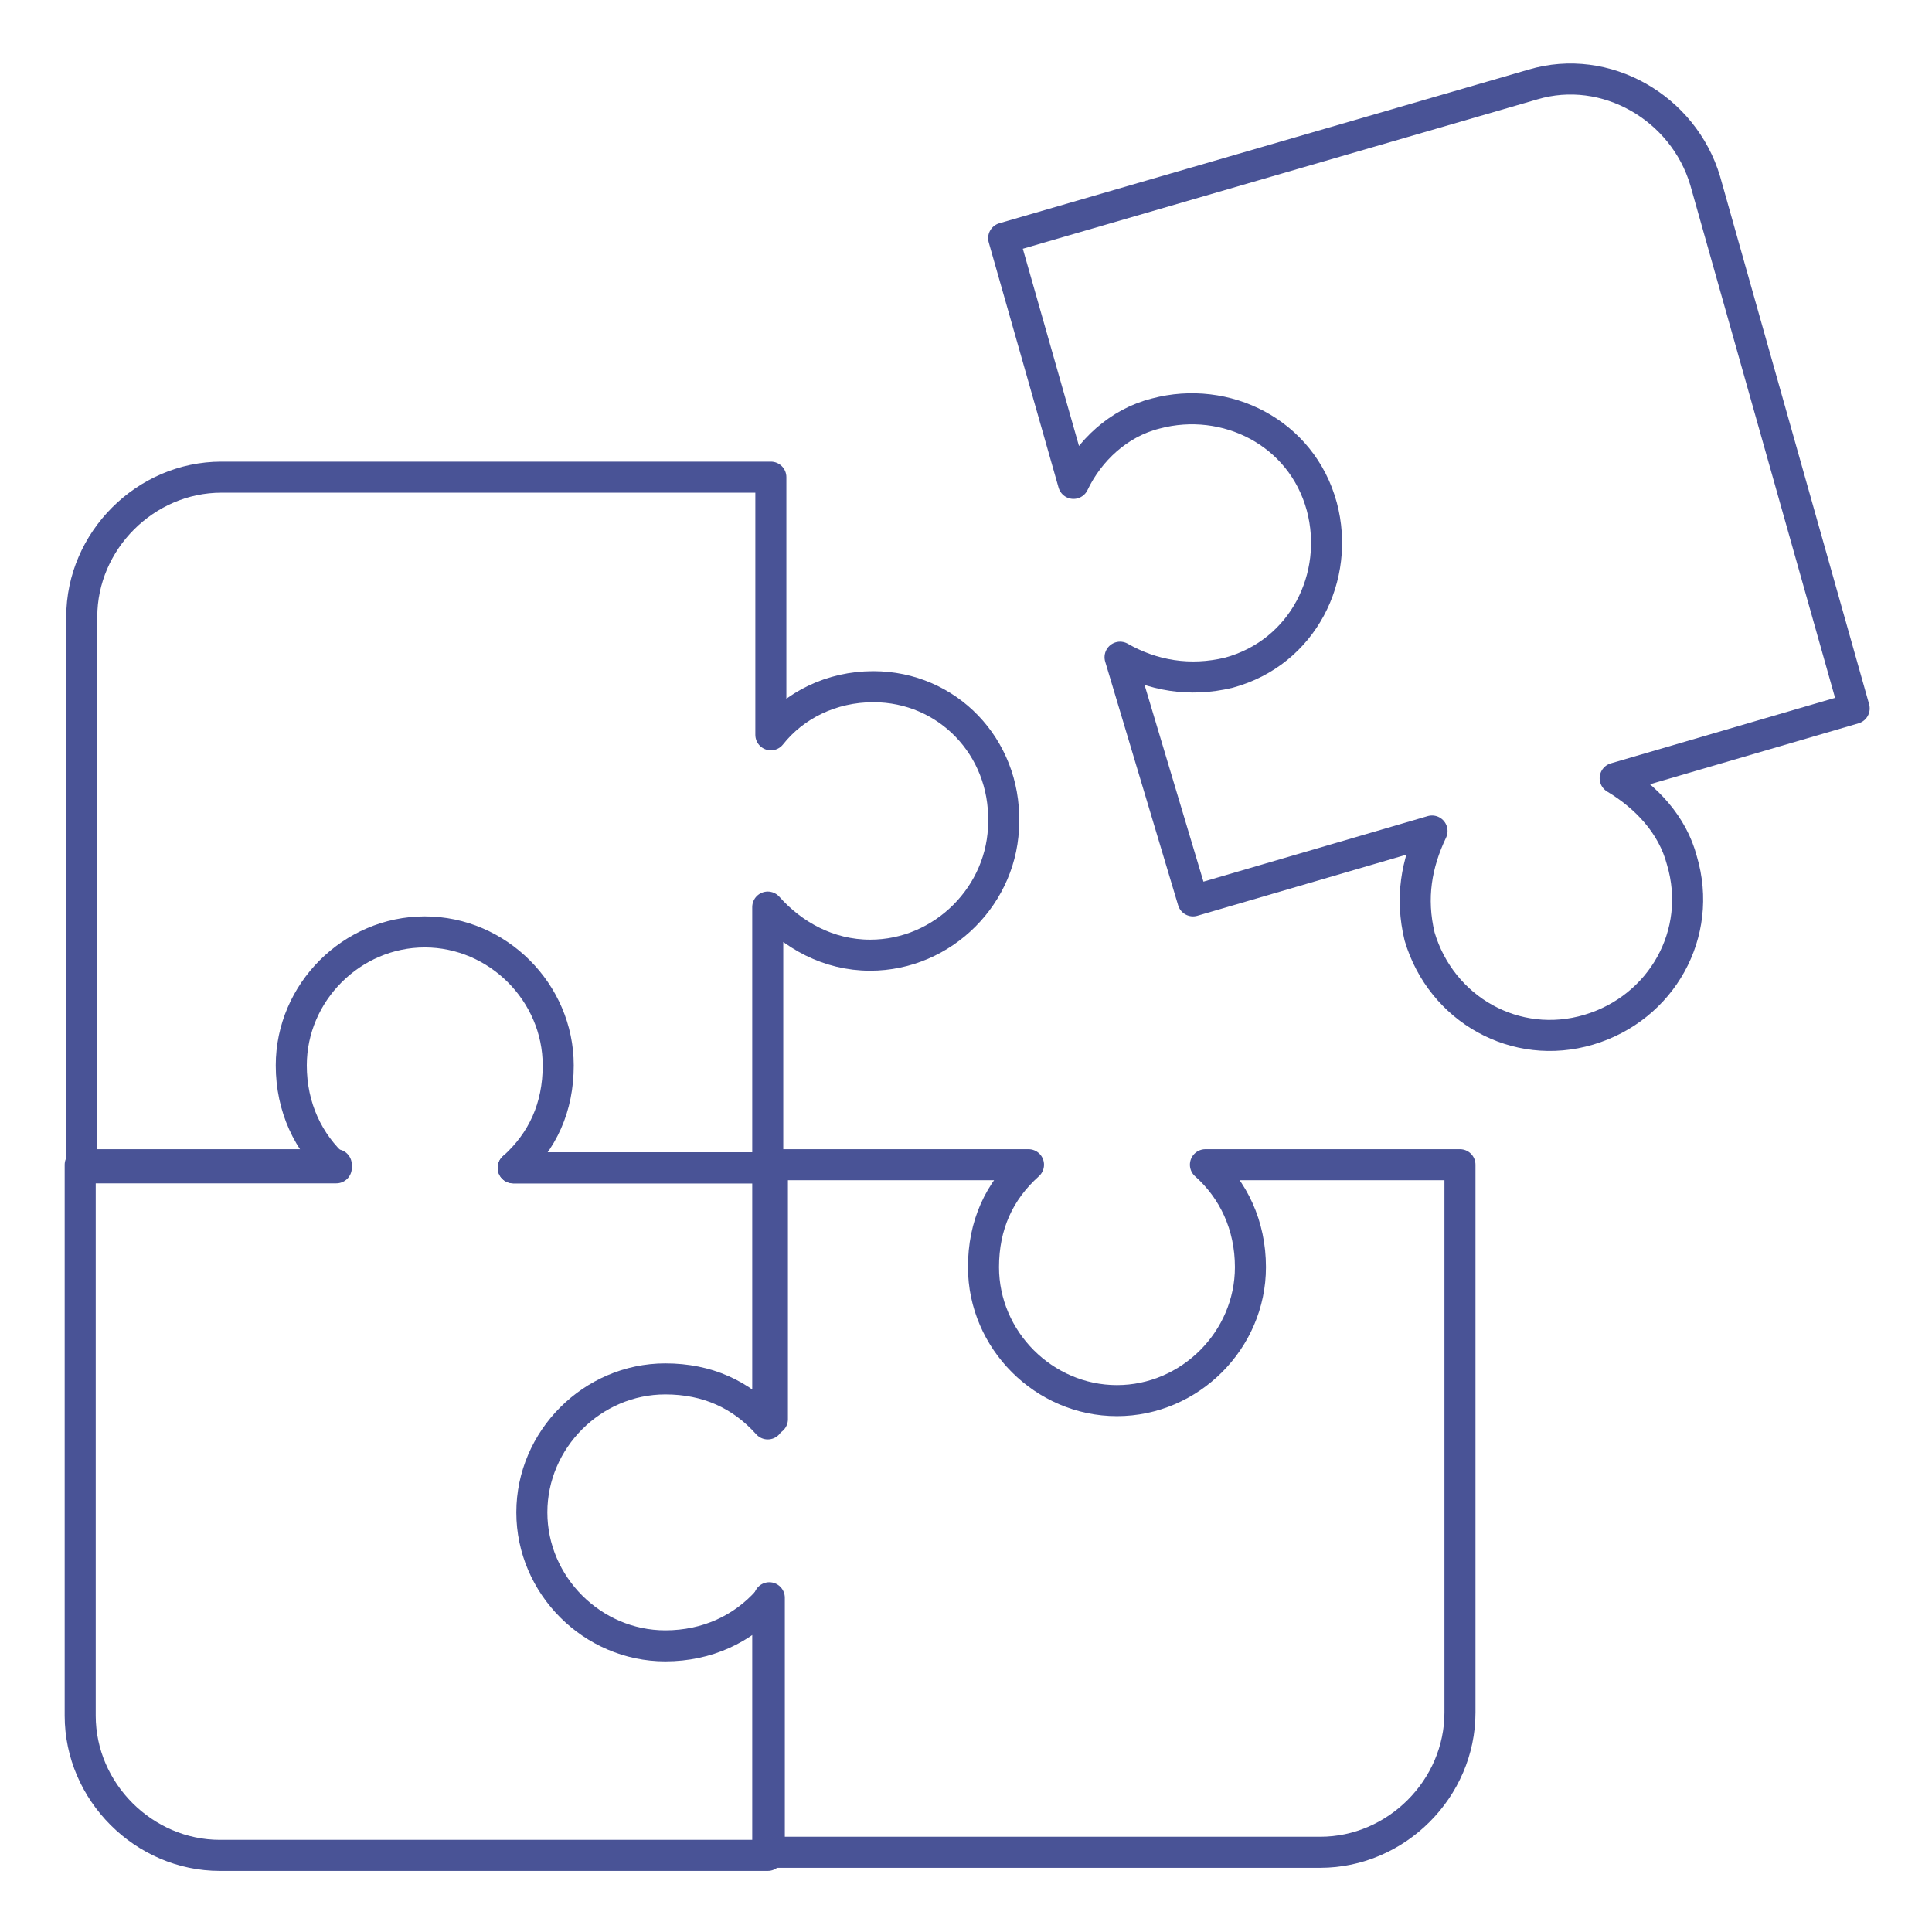 <?xml version="1.0" encoding="UTF-8" standalone="no"?>
<svg
   xmlns:dc="http://purl.org/dc/elements/1.1/"
   xmlns:cc="http://creativecommons.org/ns#"
   xmlns:rdf="http://www.w3.org/1999/02/22-rdf-syntax-ns#"
   xmlns:svg="http://www.w3.org/2000/svg"
   xmlns="http://www.w3.org/2000/svg"
   xmlns:xlink="http://www.w3.org/1999/xlink"
   xmlns:sodipodi="http://sodipodi.sourceforge.net/DTD/sodipodi-0.dtd"
   xmlns:inkscape="http://www.inkscape.org/namespaces/inkscape"
   version="1.1"
   id="Layer_1"
   x="0px"
   y="0px"
   viewBox="0 0 60 60"
   xml:space="preserve"
   sodipodi:docname="puzzle-primary-icon.svg"
   inkscape:version="1.0.2 (394de47547, 2021-03-26)"
   width="60"
   height="60"><defs
   id="defs17"><linearGradient
     inkscape:collect="always"
     id="linearGradient848"><stop
       style="stop-color:#eeabaa;stop-opacity:1;"
       offset="0"
       id="stop844" /><stop
       style="stop-color:#eeabaa;stop-opacity:0;"
       offset="1"
       id="stop846" /></linearGradient><linearGradient
     inkscape:collect="always"
     xlink:href="#linearGradient848"
     id="linearGradient850"
     x1="17.3"
     y1="75.473"
     x2="133.6"
     y2="75.473"
     gradientUnits="userSpaceOnUse" /></defs><sodipodi:namedview
   pagecolor="#ffffff"
   bordercolor="#666666"
   borderopacity="1"
   objecttolerance="10"
   gridtolerance="10"
   guidetolerance="10"
   inkscape:pageopacity="0"
   inkscape:pageshadow="2"
   inkscape:window-width="1848"
   inkscape:window-height="1016"
   id="namedview15"
   showgrid="false"
   inkscape:zoom="1.4271523"
   inkscape:cx="246.33061"
   inkscape:cy="163.01155"
   inkscape:window-x="72"
   inkscape:window-y="27"
   inkscape:window-maximized="1"
   inkscape:current-layer="Layer_1"
   inkscape:document-rotation="0" />
<style
   type="text/css"
   id="style2">
	.st0{fill:none;stroke:#21C87A;stroke-width:2;stroke-linecap:round;stroke-linejoin:round;stroke-miterlimit:10;}
</style>
<g
   id="g844"
   transform="matrix(0.482,0,0,0.482,-6.33,-6.341)"><g
     id="g12"
     style="stroke:#495396;stroke-opacity:1">
	<path
   class="st0"
   d="m 69.4,57.4 c -2.7,0 -5.1,1.2 -6.6,3.1 V 43.9 H 27.4 c -4.9,0 -9,4.1 -9,9 v 35.5 h 16.4 c -1.8,-1.6 -2.9,-3.9 -2.9,-6.6 0,-4.7 3.9,-8.6 8.6,-8.6 4.7,0 8.6,3.9 8.6,8.6 0,2.7 -1,4.9 -2.9,6.6 H 62.6 V 71.6 c 1.6,1.8 3.9,3.1 6.6,3.1 4.7,0 8.6,-3.9 8.6,-8.6 0.1,-4.8 -3.6,-8.7 -8.4,-8.7 z"
   id="path4"
   style="stroke:#495396;stroke-opacity:1" />
	<path
   class="st0"
   d="M 34.8,88.2 H 18.3 v 35.5 c 0,4.9 4.1,9 9,9 h 35.3 v -16.4 c -1.6,1.8 -3.9,2.9 -6.6,2.9 -4.7,0 -8.6,-3.9 -8.6,-8.6 0,-4.7 3.9,-8.6 8.6,-8.6 2.7,0 4.9,1 6.6,2.9 V 88.4 H 46.2"
   id="path6"
   style="stroke:#495396;stroke-opacity:1" />
	<path
   class="st0"
   d="m 62.7,116.1 v 16.4 h 35.5 c 4.9,0 9,-4.1 9,-9 V 88.2 H 90.8 c 1.8,1.6 2.9,3.9 2.9,6.6 0,4.7 -3.9,8.6 -8.6,8.6 -4.7,0 -8.6,-3.9 -8.6,-8.6 0,-2.7 1,-4.9 2.9,-6.6 H 62.9 v 16.4"
   id="path8"
   style="stroke:#495396;stroke-opacity:1" />
	<path
   class="st0"
   d="m 123,24.8 c -1.4,-4.7 -6.4,-7.6 -11.1,-6.2 l -34.1,9.9 4.5,15.8 c 1,-2.1 2.9,-3.9 5.3,-4.5 4.5,-1.2 9.4,1.2 10.7,6 1.2,4.5 -1.2,9.4 -6,10.7 -2.5,0.6 -4.9,0.2 -7,-1 l 4.7,15.7 15.4,-4.5 c -1,2.1 -1.4,4.3 -0.8,6.8 1.4,4.7 6.2,7.4 10.9,6 4.7,-1.4 7.4,-6.2 6,-10.9 -0.6,-2.3 -2.3,-4.1 -4.3,-5.3 l 15.4,-4.5 z"
   id="path10"
   style="stroke:#495396;stroke-opacity:1" />
</g></g>
</svg>
